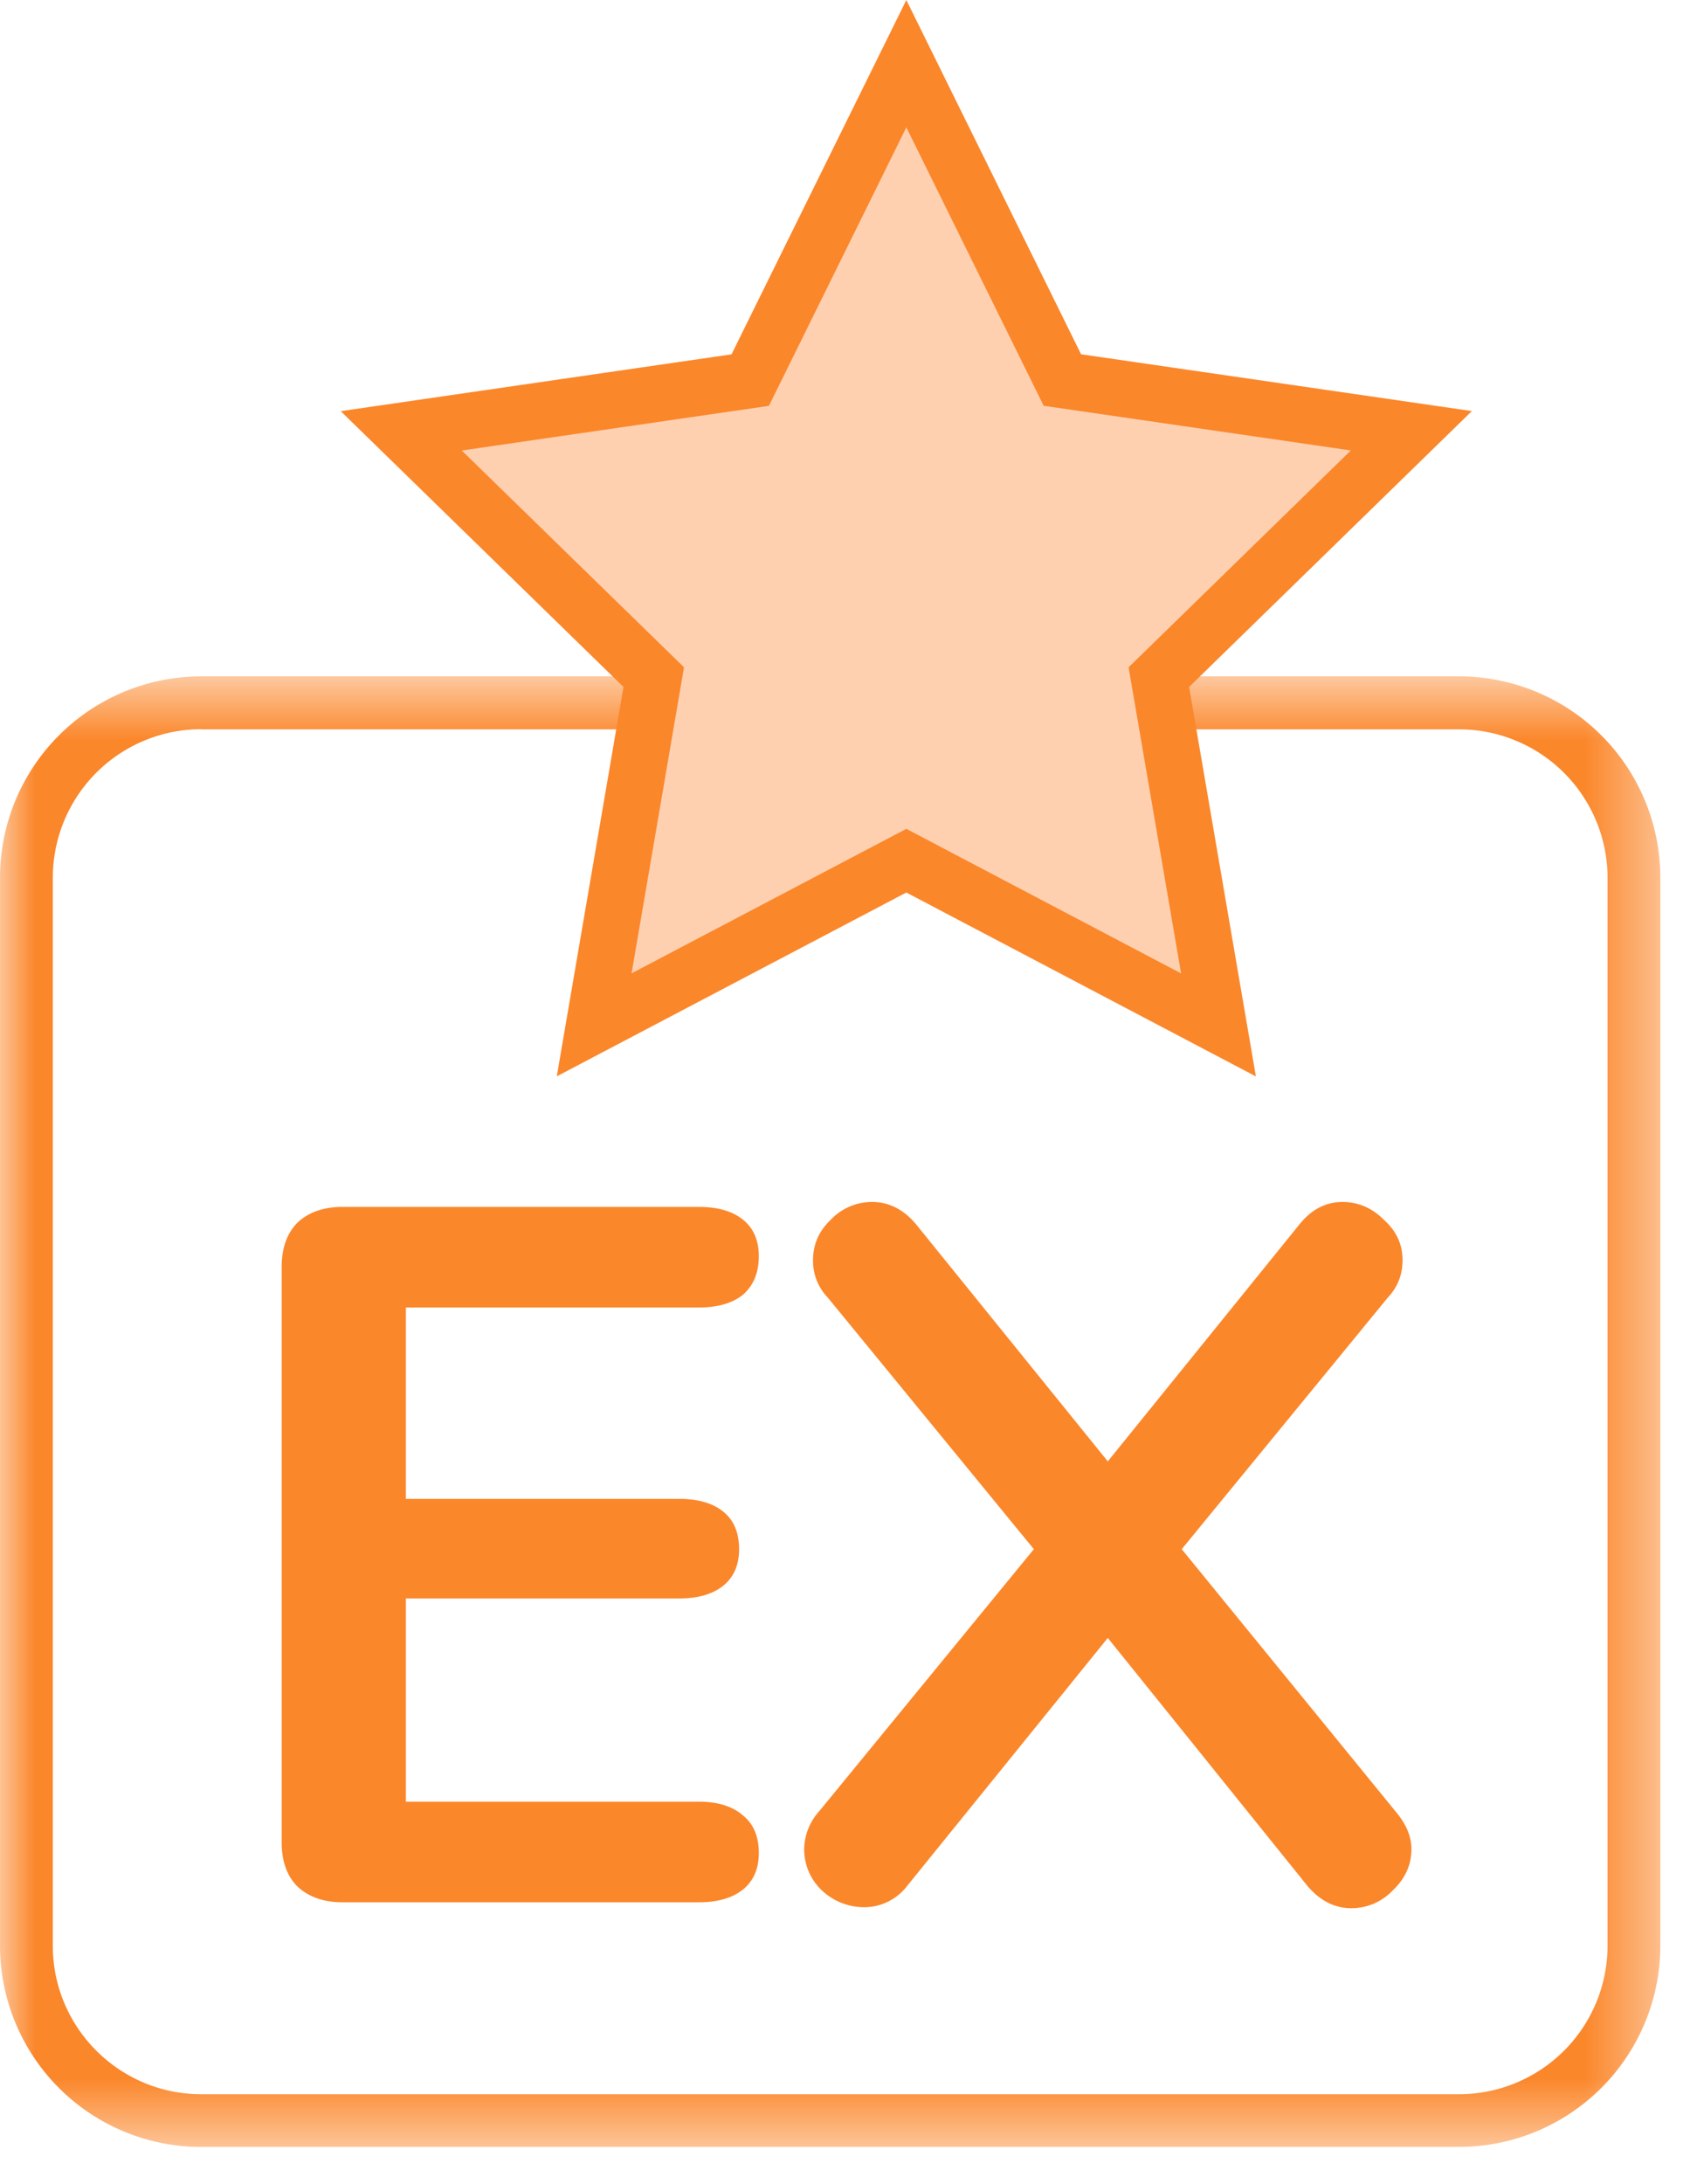 <svg width="24" height="31" fill="none" xmlns="http://www.w3.org/2000/svg"><mask id="a" maskUnits="userSpaceOnUse" x="0" y="9" width="24" height="22"><path d="M0 30.472h23.579V9.601H0v20.871z" fill="#fff"/></mask><g mask="url(#a)"><path fill-rule="evenodd" clip-rule="evenodd" d="M2.856 10.35A2.109 2.109 0 00.75 12.458v15.16c0 1.16.945 2.106 2.106 2.106h17.867a2.109 2.109 0 002.106-2.106v-15.16a2.109 2.109 0 00-2.106-2.106H2.856zm17.867 20.123H2.856A2.859 2.859 0 010 27.617v-15.16A2.859 2.859 0 012.856 9.6h17.867a2.86 2.86 0 012.856 2.856v15.16a2.86 2.86 0 01-2.856 2.856z" fill="#FB872B"/></g><path fill-rule="evenodd" clip-rule="evenodd" d="M12.871.904l2.216 4.49 4.956.72-3.586 3.497.847 4.936-4.433-2.331-4.433 2.33.846-4.935-3.586-3.496 4.956-.72L12.871.904z" fill="#FFD0B0"/><path clip-rule="evenodd" d="M12.871.904l2.216 4.49 4.956.72-3.586 3.497.847 4.936-4.433-2.331-4.433 2.33.846-4.935-3.586-3.496 4.956-.72L12.871.904z" stroke="#FB872B" stroke-width=".8"/><path fill-rule="evenodd" clip-rule="evenodd" d="M6.505 6.377l3.042 2.965a.37.37 0 01.107.332l-.716 4.187 3.759-1.977a.38.38 0 01.35 0l3.76 1.977-.718-4.187a.376.376 0 01.107-.332l3.042-2.965-4.204-.611a.373.373 0 01-.282-.205l-1.88-3.81-1.881 3.81a.371.371 0 01-.282.205l-4.204.61zm1.935 8.545a.375.375 0 01-.37-.439l.812-4.741-3.444-3.358a.375.375 0 01.208-.64l4.76-.692 2.13-4.314a.375.375 0 01.672 0l2.129 4.314 4.76.692a.377.377 0 01.209.64L16.86 9.742l.813 4.74a.376.376 0 01-.544.397l-4.258-2.24-4.258 2.24a.37.37 0 01-.174.043z" fill="#FB872B"/><path d="M4.868 27c-.27 0-.485-.075-.644-.224-.15-.15-.224-.36-.224-.63v-8.162c0-.27.075-.48.224-.63.159-.15.373-.224.644-.224h5.054c.27 0 .48.06.63.182.15.121.224.294.224.518 0 .233-.075.415-.224.546-.15.121-.36.182-.63.182H5.764v2.716h3.878c.27 0 .48.06.63.182.15.121.224.299.224.532 0 .224-.075.397-.224.518-.15.121-.36.182-.63.182H5.764v2.884h4.158c.27 0 .48.065.63.196.15.121.224.299.224.532 0 .224-.075.397-.224.518-.15.121-.36.182-.63.182H4.868zM19.82 25.712c.15.177.224.355.224.532 0 .224-.088.42-.266.588a.806.806 0 01-.588.252c-.233 0-.438-.103-.616-.308l-2.842-3.528-2.856 3.528a.768.768 0 01-.602.294.88.88 0 01-.602-.238.806.806 0 01-.252-.588.82.82 0 01.21-.532l3.052-3.724-2.926-3.57a.752.752 0 01-.21-.532c0-.224.084-.415.252-.574a.806.806 0 01.588-.252c.234 0 .44.103.616.308l2.73 3.374 2.73-3.374c.168-.205.37-.308.602-.308.224 0 .42.084.588.252.178.159.266.35.266.574 0 .205-.07.383-.21.532l-2.926 3.57 3.038 3.724z" fill="#FB872B"/></svg>